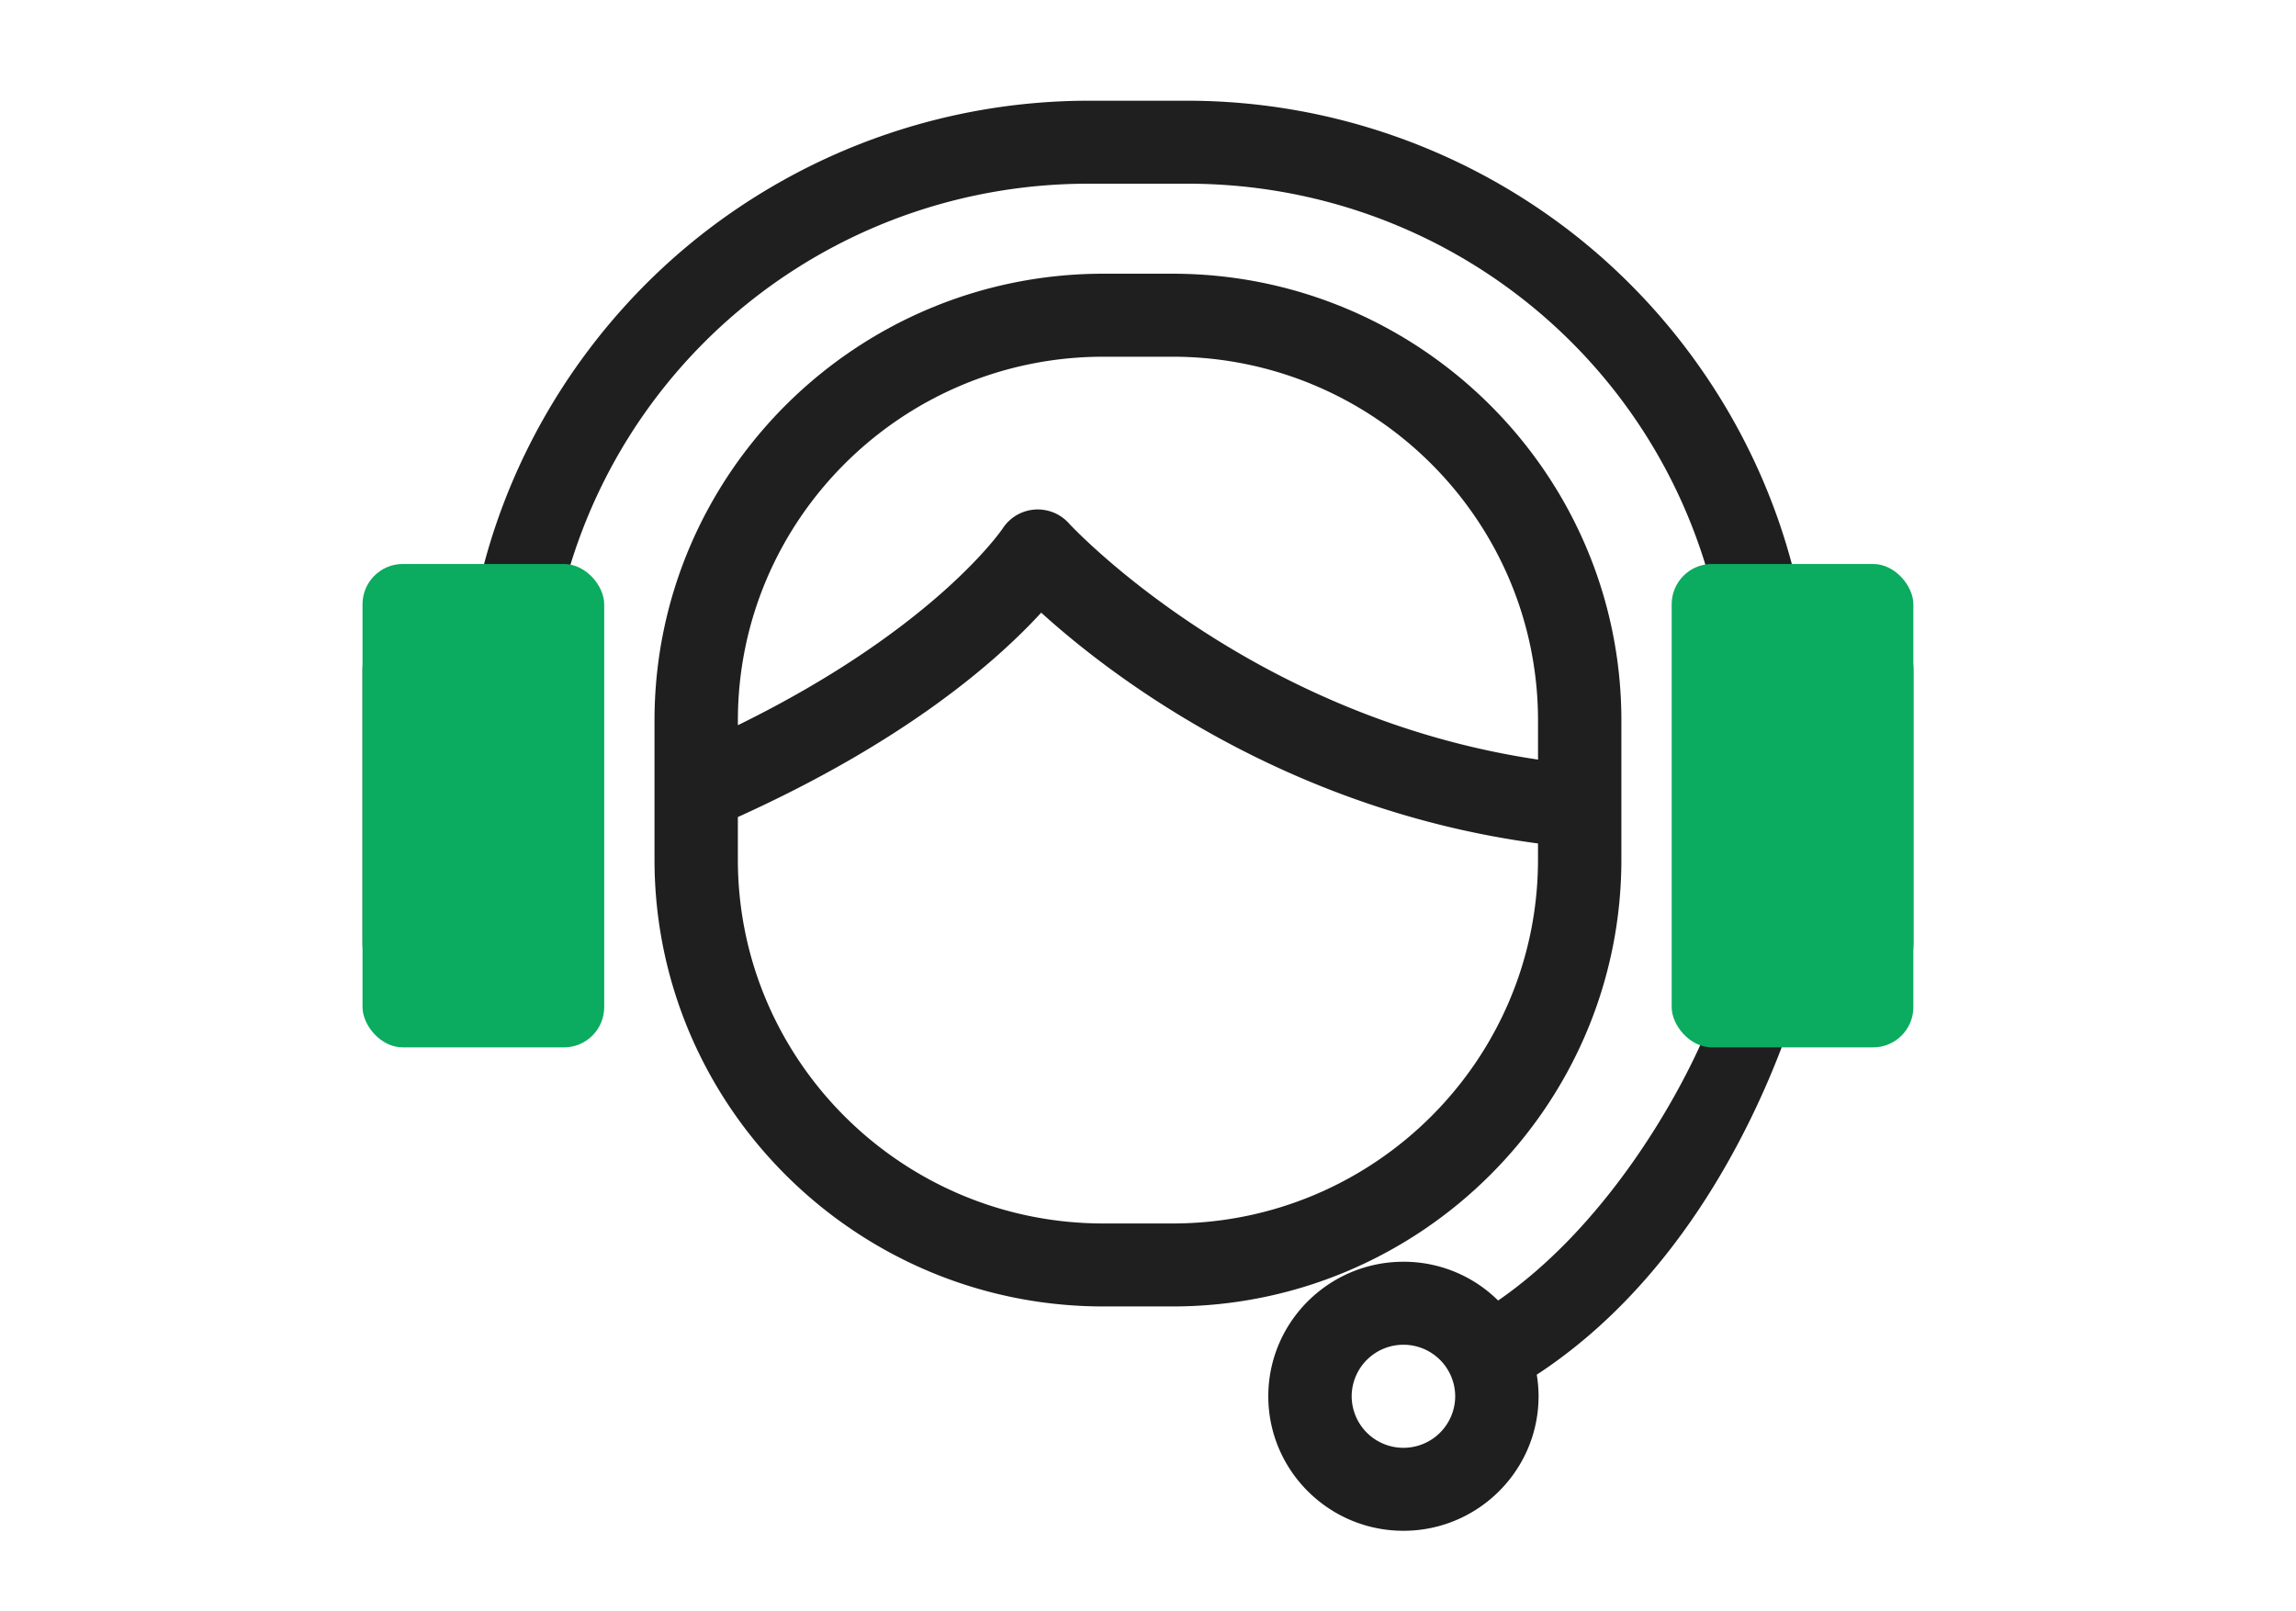 <svg width="114" height="80" viewBox="0 0 114 80" fill="none" xmlns="http://www.w3.org/2000/svg"><mask id="mask0_62_64" style="mask-type:alpha" maskUnits="userSpaceOnUse" x="0" y="0" width="114" height="80"><path fill="#D9D9D9" d="M0 0h114v80H0z"/></mask><g mask="url(#mask0_62_64)"><path d="M54.786 64.862c-12.29 0-22.289-9.952-22.289-22.185v-6.902c0-12.234 9.999-22.186 22.289-22.186h3.43c12.289 0 22.288 9.952 22.288 22.186v6.901c0 12.233-9.999 22.186-22.289 22.186h-3.43zm-18.15-22.185c0 9.96 8.142 18.065 18.15 18.065h3.43c10.006 0 18.148-8.104 18.148-18.066v-.8c-12.682-1.69-21.379-8.473-24.666-11.46-2.24 2.444-6.78 6.402-15.062 10.148v2.112zm14.888-17.384c.591 0 1.154.25 1.545.686.087.095 8.874 9.59 23.296 11.733v-1.937c0-9.961-8.142-18.065-18.15-18.065h-3.429c-10.007 0-18.149 8.104-18.149 18.065v.23c9.772-4.79 13.115-9.717 13.149-9.769a2.079 2.079 0 011.739-.943z" fill="#1F1F1F"/><path d="M69.683 76c-3.7 0-6.71-2.996-6.71-6.679 0-3.682 3.01-6.678 6.71-6.678a6.66 6.66 0 014.702 1.925C79.583 60.983 83.247 54.77 84.807 51c-1.831-.784-.575-1.248-.575-3.309L83.5 33.328c0-2.289-.811-4.233 1.306-4.854C81.496 17.026 71.015 9.12 58.957 9.12h-4.914c-12.058 0-22.539 7.906-25.85 19.354 2.117.62 0 2.565 0 4.854L29.5 46.746c0 2.793.054 5.065-2.752 5.065h-3.66c-2.806 0-5.088-2.272-5.088-5.065V33.328c0-2.793 2.283-5.065 5.089-5.065h.877c1.645-6.408 5.386-12.208 10.594-16.4A31.176 31.176 0 0154.043 5h4.915a31.173 31.173 0 0119.483 6.863c5.208 4.192 8.948 9.992 10.594 16.4h.876c2.806 0 5.089 2.272 5.089 5.065v13.419c0 2.793-2.283 5.065-5.089 5.065h-1.378c-1.695 4.505-5.368 11.945-12.231 16.438.06.358.09.716.09 1.071 0 3.683-3.01 6.679-6.71 6.679zm0-9.236a2.567 2.567 0 00-2.57 2.558 2.567 2.567 0 002.57 2.558 2.567 2.567 0 002.57-2.558 2.567 2.567 0 00-2.57-2.558zm16.569-34.38a.948.948 0 00-.949.944v13.419c0 .52.425.944.949.944h3.66a.948.948 0 00.948-.944V33.328a.948.948 0 00-.948-.944h-3.66zm-63.163 0a.948.948 0 00-.949.944v13.419c0 .52.426.944.949.944h3.66a.948.948 0 00.949-.944V33.328a.948.948 0 00-.95-.944H23.09z" fill="#1F1F1F"/><rect x="83.001" y="28" width="12" height="24" rx="2" fill="#0BAB60"/><rect x="18" y="28" width="12" height="24" rx="2" fill="#0BAB60"/></g></svg>